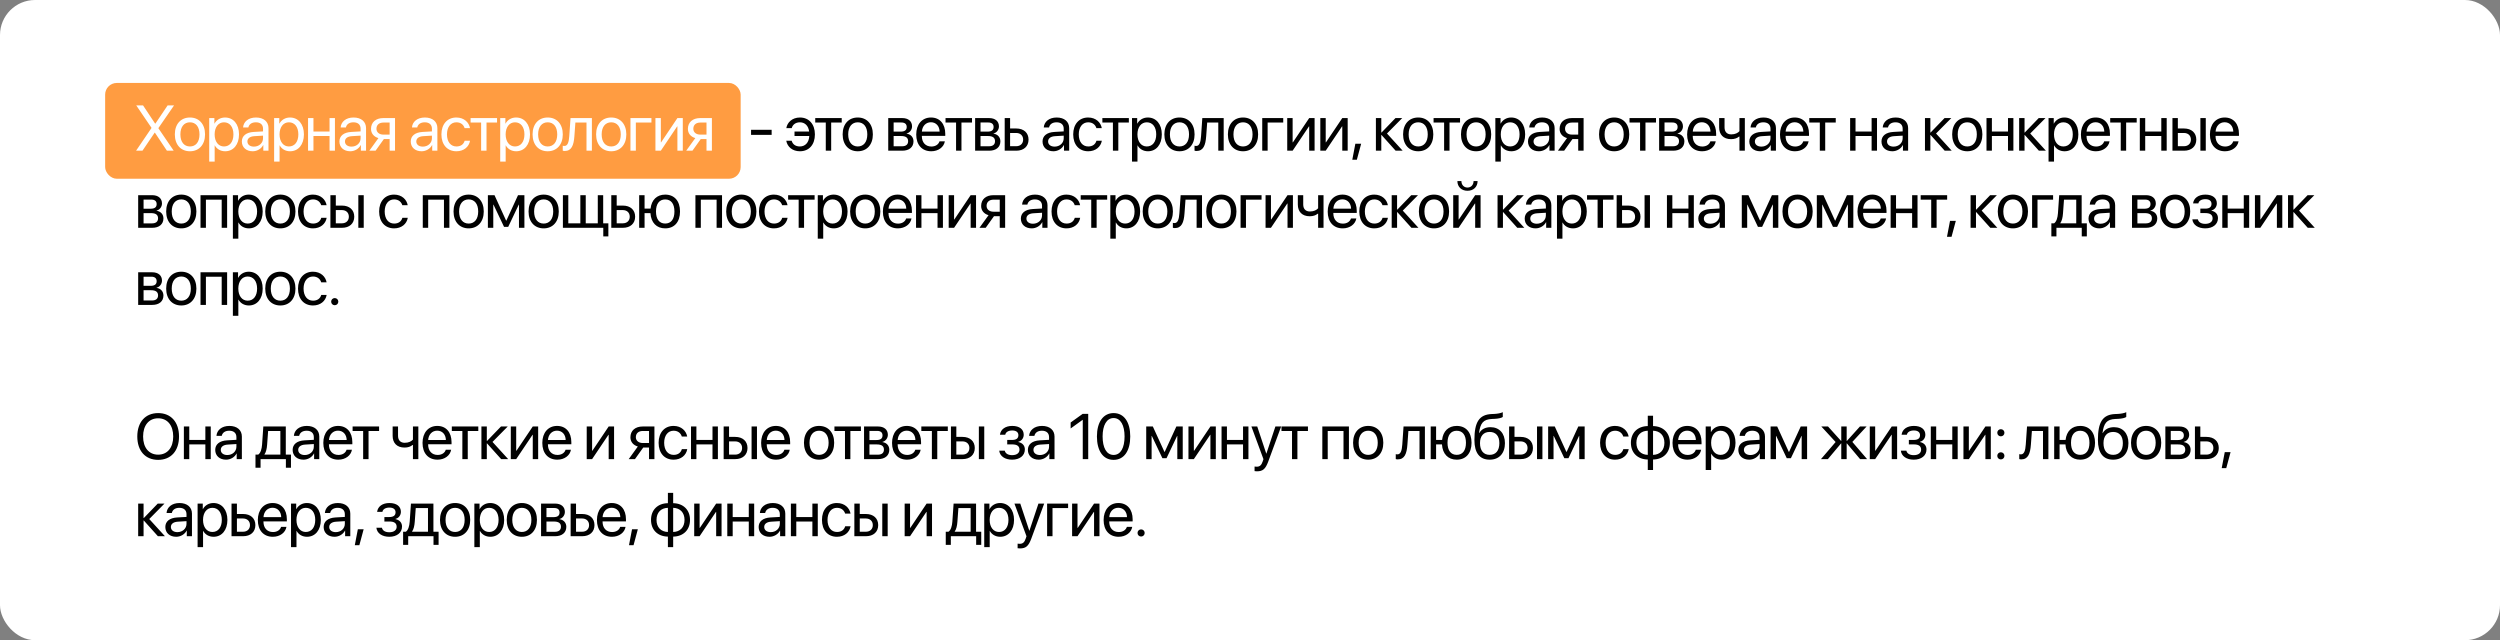 <?xml version="1.0" encoding="UTF-8"?> <svg xmlns="http://www.w3.org/2000/svg" width="2140" height="548" viewBox="0 0 2140 548" fill="none"><rect x="0" y="0" width="2140" height="548" fill="#808080" stroke="none"/><rect width="2140" height="548" rx="30" fill="white"></rect><rect x="90" y="71" width="544" height="82" rx="10" fill="#FF9C41"></rect><path d="M116.477 129L129.663 109.583V109.396L116.638 90.248H122.466L132.805 105.824H132.993L143.467 90.248H148.972L135.598 109.637V109.798L148.677 129H142.876L132.59 113.558H132.402L121.956 129H116.477ZM162.603 129.483C154.869 129.483 149.659 123.924 149.659 115.035C149.659 106.119 154.869 100.587 162.603 100.587C170.31 100.587 175.52 106.119 175.52 115.035C175.52 123.924 170.31 129.483 162.603 129.483ZM162.603 125.375C167.544 125.375 170.767 121.615 170.767 115.035C170.767 108.456 167.544 104.696 162.603 104.696C157.662 104.696 154.412 108.456 154.412 115.035C154.412 121.615 157.662 125.375 162.603 125.375ZM192.642 100.587C199.759 100.587 204.593 106.28 204.593 115.035C204.593 123.79 199.786 129.483 192.75 129.483C188.748 129.483 185.526 127.523 183.861 124.461H183.753V138.319H179.08V101.07H183.512V105.797H183.619C185.338 102.655 188.587 100.587 192.642 100.587ZM191.729 125.375C196.698 125.375 199.813 121.373 199.813 115.035C199.813 108.724 196.698 104.696 191.729 104.696C186.949 104.696 183.726 108.832 183.726 115.035C183.726 121.266 186.949 125.375 191.729 125.375ZM217.364 125.509C221.769 125.509 225.153 122.42 225.153 118.392V116.109L217.687 116.566C213.927 116.808 211.779 118.473 211.779 121.104C211.779 123.763 214.008 125.509 217.364 125.509ZM216.317 129.483C210.758 129.483 207.025 126.126 207.025 121.104C207.025 116.324 210.704 113.316 217.15 112.94L225.153 112.484V110.147C225.153 106.737 222.897 104.696 219.029 104.696C215.431 104.696 213.175 106.388 212.584 109.127H208.072C208.395 104.293 212.53 100.587 219.137 100.587C225.69 100.587 229.825 104.132 229.825 109.691V129H225.394V124.193H225.287C223.622 127.389 220.077 129.483 216.317 129.483ZM248.21 100.587C255.326 100.587 260.16 106.28 260.16 115.035C260.16 123.79 255.353 129.483 248.317 129.483C244.316 129.483 241.093 127.523 239.428 124.461H239.32V138.319H234.648V101.07H239.079V105.797H239.186C240.905 102.655 244.154 100.587 248.21 100.587ZM247.296 125.375C252.265 125.375 255.38 121.373 255.38 115.035C255.38 108.724 252.265 104.696 247.296 104.696C242.516 104.696 239.294 108.832 239.294 115.035C239.294 121.266 242.516 125.375 247.296 125.375ZM282.089 129V116.432H268.312V129H263.693V101.07H268.312V112.591H282.089V101.07H286.708V129H282.089ZM300.876 125.509C305.281 125.509 308.664 122.42 308.664 118.392V116.109L301.199 116.566C297.439 116.808 295.29 118.473 295.29 121.104C295.29 123.763 297.519 125.509 300.876 125.509ZM299.829 129.483C294.27 129.483 290.537 126.126 290.537 121.104C290.537 116.324 294.216 113.316 300.662 112.94L308.664 112.484V110.147C308.664 106.737 306.409 104.696 302.541 104.696C298.943 104.696 296.687 106.388 296.096 109.127H291.584C291.907 104.293 296.042 100.587 302.649 100.587C309.202 100.587 313.337 104.132 313.337 109.691V129H308.906V124.193H308.799C307.134 127.389 303.589 129.483 299.829 129.483ZM328.177 115.223H333.521V104.911H328.177C324.551 104.911 322.242 106.898 322.242 110.255C322.242 113.155 324.578 115.223 328.177 115.223ZM333.521 129V119.063H328.579L321.49 129H316.145L323.933 118.204C319.986 117.076 317.596 114.176 317.596 110.335C317.596 104.588 321.731 101.07 328.15 101.07H338.14V129H333.521ZM361.937 125.509C366.341 125.509 369.725 122.42 369.725 118.392V116.109L362.259 116.566C358.5 116.808 356.351 118.473 356.351 121.104C356.351 123.763 358.58 125.509 361.937 125.509ZM360.89 129.483C355.331 129.483 351.598 126.126 351.598 121.104C351.598 116.324 355.277 113.316 361.722 112.94L369.725 112.484V110.147C369.725 106.737 367.469 104.696 363.602 104.696C360.004 104.696 357.748 106.388 357.157 109.127H352.645C352.967 104.293 357.103 100.587 363.71 100.587C370.262 100.587 374.398 104.132 374.398 109.691V129H369.967V124.193H369.859C368.194 127.389 364.65 129.483 360.89 129.483ZM402.316 109.664H397.697C396.891 106.979 394.608 104.696 390.661 104.696C385.8 104.696 382.604 108.805 382.604 115.035C382.604 121.427 385.854 125.375 390.714 125.375C394.42 125.375 396.864 123.548 397.75 120.46H402.37C401.457 125.75 396.972 129.483 390.688 129.483C382.926 129.483 377.851 123.924 377.851 115.035C377.851 106.334 382.899 100.587 390.634 100.587C397.375 100.587 401.483 104.911 402.316 109.664ZM425.48 101.07V104.911H416.457V129H411.838V104.911H402.814V101.07H425.48ZM441.743 100.587C448.86 100.587 453.694 106.28 453.694 115.035C453.694 123.79 448.887 129.483 441.85 129.483C437.849 129.483 434.626 127.523 432.961 124.461H432.854V138.319H428.181V101.07H432.612V105.797H432.72C434.438 102.655 437.688 100.587 441.743 100.587ZM440.83 125.375C445.798 125.375 448.913 121.373 448.913 115.035C448.913 108.724 445.798 104.696 440.83 104.696C436.05 104.696 432.827 108.832 432.827 115.035C432.827 121.266 436.05 125.375 440.83 125.375ZM468.828 129.483C461.094 129.483 455.884 123.924 455.884 115.035C455.884 106.119 461.094 100.587 468.828 100.587C476.536 100.587 481.746 106.119 481.746 115.035C481.746 123.924 476.536 129.483 468.828 129.483ZM468.828 125.375C473.77 125.375 476.992 121.615 476.992 115.035C476.992 108.456 473.77 104.696 468.828 104.696C463.887 104.696 460.637 108.456 460.637 115.035C460.637 121.615 463.887 125.375 468.828 125.375ZM491.671 116.673C491.107 124.381 489.254 129.242 483.372 129.242C482.566 129.242 482.029 129.081 481.707 128.946V124.73C481.949 124.811 482.459 124.945 483.13 124.945C485.897 124.945 486.944 121.695 487.293 116.566L488.367 101.07H506.656V129H502.037V104.911H492.53L491.671 116.673ZM523.214 129.483C515.479 129.483 510.27 123.924 510.27 115.035C510.27 106.119 515.479 100.587 523.214 100.587C530.921 100.587 536.131 106.119 536.131 115.035C536.131 123.924 530.921 129.483 523.214 129.483ZM523.214 125.375C528.155 125.375 531.378 121.615 531.378 115.035C531.378 108.456 528.155 104.696 523.214 104.696C518.272 104.696 515.023 108.456 515.023 115.035C515.023 121.615 518.272 125.375 523.214 125.375ZM557.631 104.911H544.284V129H539.664V101.07H557.631V104.911ZM565.676 129H561.056V101.07H565.676V121.856H565.89L579.855 101.07H584.474V129H579.855V108.214H579.64L565.676 129ZM599.421 115.223H604.765V104.911H599.421C595.796 104.911 593.486 106.898 593.486 110.255C593.486 113.155 595.822 115.223 599.421 115.223ZM604.765 129V119.063H599.824L592.734 129H587.39L595.178 118.204C591.23 117.076 588.84 114.176 588.84 110.335C588.84 104.588 592.976 101.07 599.394 101.07H609.384V129H604.765Z" fill="white"></path><path d="M660.524 115.465H642.907V111.114H660.524V115.465ZM677.661 120.487C678.547 123.575 681.018 125.375 684.697 125.375C689.155 125.375 692.458 122.152 692.754 116.405H680.105V112.591H692.619C692.028 107.596 688.886 104.696 684.751 104.696C680.803 104.696 678.44 106.925 677.714 109.664H673.095C673.874 104.884 678.037 100.587 684.777 100.587C692.485 100.587 697.561 106.334 697.561 115.035C697.561 123.924 692.485 129.483 684.724 129.483C678.44 129.483 673.982 125.777 673.042 120.487H677.661ZM720.51 101.07V104.911H711.487V129H706.868V104.911H697.844V101.07H720.51ZM734.248 129.483C726.514 129.483 721.304 123.924 721.304 115.035C721.304 106.119 726.514 100.587 734.248 100.587C741.956 100.587 747.166 106.119 747.166 115.035C747.166 123.924 741.956 129.483 734.248 129.483ZM734.248 125.375C739.19 125.375 742.412 121.615 742.412 115.035C742.412 108.456 739.19 104.696 734.248 104.696C729.307 104.696 726.057 108.456 726.057 115.035C726.057 121.615 729.307 125.375 734.248 125.375ZM771.634 104.857H764.947V112.672H770.936C774.454 112.672 776.146 111.383 776.146 108.697C776.146 106.227 774.562 104.857 771.634 104.857ZM771.312 116.432H764.947V125.213H772.145C775.529 125.213 777.355 123.683 777.355 120.863C777.355 117.882 775.394 116.432 771.312 116.432ZM760.328 129V101.07H772.279C777.516 101.07 780.712 103.783 780.712 108.214C780.712 111.061 778.697 113.692 776.119 114.229V114.444C779.637 114.928 781.947 117.479 781.947 120.97C781.947 125.912 778.295 129 772.36 129H760.328ZM796.867 104.642C792.489 104.642 789.428 107.999 789.132 112.645H804.306C804.198 107.972 801.271 104.642 796.867 104.642ZM804.198 120.997H808.791C807.985 125.885 803.258 129.483 797.162 129.483C789.159 129.483 784.298 123.924 784.298 115.143C784.298 106.468 789.24 100.587 796.947 100.587C804.494 100.587 809.14 106.065 809.14 114.525V116.297H789.106V116.566C789.106 121.91 792.248 125.428 797.27 125.428C800.815 125.428 803.42 123.629 804.198 120.997ZM832.036 101.07V104.911H823.012V129H818.393V104.911H809.37V101.07H832.036ZM846.016 104.857H839.328V112.672H845.317C848.835 112.672 850.527 111.383 850.527 108.697C850.527 106.227 848.943 104.857 846.016 104.857ZM845.693 116.432H839.328V125.213H846.526C849.91 125.213 851.736 123.683 851.736 120.863C851.736 117.882 849.775 116.432 845.693 116.432ZM834.709 129V101.07H846.66C851.897 101.07 855.093 103.783 855.093 108.214C855.093 111.061 853.078 113.692 850.5 114.229V114.444C854.018 114.928 856.328 117.479 856.328 120.97C856.328 125.912 852.676 129 846.741 129H834.709ZM869.851 113.827H864.641V125.16H869.851C873.477 125.16 875.813 122.904 875.813 119.493C875.813 116.056 873.45 113.827 869.851 113.827ZM860.022 129V101.07H864.641V109.986H869.932C876.324 109.986 880.432 113.666 880.432 119.493C880.432 125.321 876.324 129 869.932 129H860.022ZM902.753 125.509C907.157 125.509 910.541 122.42 910.541 118.392V116.109L903.075 116.566C899.315 116.808 897.167 118.473 897.167 121.104C897.167 123.763 899.396 125.509 902.753 125.509ZM901.705 129.483C896.146 129.483 892.413 126.126 892.413 121.104C892.413 116.324 896.092 113.316 902.538 112.94L910.541 112.484V110.147C910.541 106.737 908.285 104.696 904.418 104.696C900.819 104.696 898.563 106.388 897.972 109.127H893.461C893.783 104.293 897.919 100.587 904.525 100.587C911.078 100.587 915.214 104.132 915.214 109.691V129H910.782V124.193H910.675C909.01 127.389 905.465 129.483 901.705 129.483ZM943.131 109.664H938.512C937.707 106.979 935.424 104.696 931.476 104.696C926.615 104.696 923.419 108.805 923.419 115.035C923.419 121.427 926.669 125.375 931.53 125.375C935.236 125.375 937.68 123.548 938.566 120.46H943.185C942.272 125.75 937.787 129.483 931.503 129.483C923.742 129.483 918.666 123.924 918.666 115.035C918.666 106.334 923.715 100.587 931.449 100.587C938.19 100.587 942.299 104.911 943.131 109.664ZM966.296 101.07V104.911H957.272V129H952.653V104.911H943.63V101.07H966.296ZM982.558 100.587C989.675 100.587 994.509 106.28 994.509 115.035C994.509 123.79 989.702 129.483 982.666 129.483C978.664 129.483 975.442 127.523 973.777 124.461H973.669V138.319H968.996V101.07H973.428V105.797H973.535C975.254 102.655 978.503 100.587 982.558 100.587ZM981.645 125.375C986.614 125.375 989.729 121.373 989.729 115.035C989.729 108.724 986.614 104.696 981.645 104.696C976.865 104.696 973.642 108.832 973.642 115.035C973.642 121.266 976.865 125.375 981.645 125.375ZM1009.64 129.483C1001.91 129.483 996.699 123.924 996.699 115.035C996.699 106.119 1001.91 100.587 1009.64 100.587C1017.35 100.587 1022.56 106.119 1022.56 115.035C1022.56 123.924 1017.35 129.483 1009.64 129.483ZM1009.64 125.375C1014.59 125.375 1017.81 121.615 1017.81 115.035C1017.81 108.456 1014.59 104.696 1009.64 104.696C1004.7 104.696 1001.45 108.456 1001.45 115.035C1001.45 121.615 1004.7 125.375 1009.64 125.375ZM1032.49 116.673C1031.92 124.381 1030.07 129.242 1024.19 129.242C1023.38 129.242 1022.84 129.081 1022.52 128.946V124.73C1022.76 124.811 1023.27 124.945 1023.95 124.945C1026.71 124.945 1027.76 121.695 1028.11 116.566L1029.18 101.07H1047.47V129H1042.85V104.911H1033.35L1032.49 116.673ZM1064.03 129.483C1056.29 129.483 1051.08 123.924 1051.08 115.035C1051.08 106.119 1056.29 100.587 1064.03 100.587C1071.74 100.587 1076.95 106.119 1076.95 115.035C1076.95 123.924 1071.74 129.483 1064.03 129.483ZM1064.03 125.375C1068.97 125.375 1072.19 121.615 1072.19 115.035C1072.19 108.456 1068.97 104.696 1064.03 104.696C1059.09 104.696 1055.84 108.456 1055.84 115.035C1055.84 121.615 1059.09 125.375 1064.03 125.375ZM1098.45 104.911H1085.1V129H1080.48V101.07H1098.45V104.911ZM1106.49 129H1101.87V101.07H1106.49V121.856H1106.71L1120.67 101.07H1125.29V129H1120.67V108.214H1120.46L1106.49 129ZM1134.81 129H1130.19V101.07H1134.81V121.856H1135.03L1148.99 101.07H1153.61V129H1148.99V108.214H1148.78L1134.81 129ZM1161.47 136.708H1157.57L1160.18 123.038H1165.15L1161.47 136.708ZM1187.25 114.283L1200.68 129H1194.66L1182.61 115.572H1182.39V129H1177.77V101.07H1182.39V113.424H1182.61L1194.53 101.07H1200.3L1187.25 114.283ZM1213.99 129.483C1206.25 129.483 1201.04 123.924 1201.04 115.035C1201.04 106.119 1206.25 100.587 1213.99 100.587C1221.7 100.587 1226.91 106.119 1226.91 115.035C1226.91 123.924 1221.7 129.483 1213.99 129.483ZM1213.99 125.375C1218.93 125.375 1222.15 121.615 1222.15 115.035C1222.15 108.456 1218.93 104.696 1213.99 104.696C1209.05 104.696 1205.8 108.456 1205.8 115.035C1205.8 121.615 1209.05 125.375 1213.99 125.375ZM1249.8 101.07V104.911H1240.78V129H1236.16V104.911H1227.14V101.07H1249.8ZM1263.54 129.483C1255.81 129.483 1250.6 123.924 1250.6 115.035C1250.6 106.119 1255.81 100.587 1263.54 100.587C1271.25 100.587 1276.46 106.119 1276.46 115.035C1276.46 123.924 1271.25 129.483 1263.54 129.483ZM1263.54 125.375C1268.48 125.375 1271.7 121.615 1271.7 115.035C1271.7 108.456 1268.48 104.696 1263.54 104.696C1258.6 104.696 1255.35 108.456 1255.35 115.035C1255.35 121.615 1258.6 125.375 1263.54 125.375ZM1293.58 100.587C1300.7 100.587 1305.53 106.28 1305.53 115.035C1305.53 123.79 1300.72 129.483 1293.69 129.483C1289.69 129.483 1286.46 127.523 1284.8 124.461H1284.69V138.319H1280.02V101.07H1284.45V105.797H1284.56C1286.27 102.655 1289.52 100.587 1293.58 100.587ZM1292.67 125.375C1297.63 125.375 1300.75 121.373 1300.75 115.035C1300.75 108.724 1297.63 104.696 1292.67 104.696C1287.89 104.696 1284.66 108.832 1284.66 115.035C1284.66 121.266 1287.89 125.375 1292.67 125.375ZM1318.3 125.509C1322.71 125.509 1326.09 122.42 1326.09 118.392V116.109L1318.62 116.566C1314.86 116.808 1312.72 118.473 1312.72 121.104C1312.72 123.763 1314.94 125.509 1318.3 125.509ZM1317.25 129.483C1311.69 129.483 1307.96 126.126 1307.96 121.104C1307.96 116.324 1311.64 113.316 1318.09 112.94L1326.09 112.484V110.147C1326.09 106.737 1323.83 104.696 1319.97 104.696C1316.37 104.696 1314.11 106.388 1313.52 109.127H1309.01C1309.33 104.293 1313.47 100.587 1320.07 100.587C1326.63 100.587 1330.76 104.132 1330.76 109.691V129H1326.33V124.193H1326.22C1324.56 127.389 1321.01 129.483 1317.25 129.483ZM1345.6 115.223H1350.95V104.911H1345.6C1341.98 104.911 1339.67 106.898 1339.67 110.255C1339.67 113.155 1342 115.223 1345.6 115.223ZM1350.95 129V119.063H1346L1338.91 129H1333.57L1341.36 118.204C1337.41 117.076 1335.02 114.176 1335.02 110.335C1335.02 104.588 1339.16 101.07 1345.57 101.07H1355.56V129H1350.95ZM1381.73 129.483C1373.99 129.483 1368.78 123.924 1368.78 115.035C1368.78 106.119 1373.99 100.587 1381.73 100.587C1389.43 100.587 1394.64 106.119 1394.64 115.035C1394.64 123.924 1389.43 129.483 1381.73 129.483ZM1381.73 125.375C1386.67 125.375 1389.89 121.615 1389.89 115.035C1389.89 108.456 1386.67 104.696 1381.73 104.696C1376.78 104.696 1373.53 108.456 1373.53 115.035C1373.53 121.615 1376.78 125.375 1381.73 125.375ZM1417.54 101.07V104.911H1408.52V129H1403.9V104.911H1394.87V101.07H1417.54ZM1431.52 104.857H1424.83V112.672H1430.82C1434.34 112.672 1436.03 111.383 1436.03 108.697C1436.03 106.227 1434.45 104.857 1431.52 104.857ZM1431.2 116.432H1424.83V125.213H1432.03C1435.41 125.213 1437.24 123.683 1437.24 120.863C1437.24 117.882 1435.28 116.432 1431.2 116.432ZM1420.21 129V101.07H1432.16C1437.4 101.07 1440.6 103.783 1440.6 108.214C1440.6 111.061 1438.58 113.692 1436 114.229V114.444C1439.52 114.928 1441.83 117.479 1441.83 120.97C1441.83 125.912 1438.18 129 1432.24 129H1420.21ZM1456.75 104.642C1452.37 104.642 1449.31 107.999 1449.02 112.645H1464.19C1464.08 107.972 1461.16 104.642 1456.75 104.642ZM1464.08 120.997H1468.67C1467.87 125.885 1463.14 129.483 1457.05 129.483C1449.04 129.483 1444.18 123.924 1444.18 115.143C1444.18 106.468 1449.12 100.587 1456.83 100.587C1464.38 100.587 1469.02 106.065 1469.02 114.525V116.297H1448.99V116.566C1448.99 121.91 1452.13 125.428 1457.15 125.428C1460.7 125.428 1463.3 123.629 1464.08 120.997ZM1493.58 129H1488.97V116.942H1488.56C1487.06 118.231 1484.83 119.117 1481.8 119.117C1475.11 119.117 1471.59 115.062 1471.59 109.1V101.07H1476.21V109.046C1476.21 112.699 1478.17 115.035 1481.93 115.035C1485.39 115.035 1487.68 113.746 1488.97 112.296V101.07H1493.58V129ZM1507.75 125.509C1512.16 125.509 1515.54 122.42 1515.54 118.392V116.109L1508.07 116.566C1504.32 116.808 1502.17 118.473 1502.17 121.104C1502.17 123.763 1504.4 125.509 1507.75 125.509ZM1506.71 129.483C1501.15 129.483 1497.41 126.126 1497.41 121.104C1497.41 116.324 1501.09 113.316 1507.54 112.94L1515.54 112.484V110.147C1515.54 106.737 1513.28 104.696 1509.42 104.696C1505.82 104.696 1503.56 106.388 1502.97 109.127H1498.46C1498.78 104.293 1502.92 100.587 1509.53 100.587C1516.08 100.587 1520.21 104.132 1520.21 109.691V129H1515.78V124.193H1515.67C1514.01 127.389 1510.46 129.483 1506.71 129.483ZM1536.23 104.642C1531.86 104.642 1528.8 107.999 1528.5 112.645H1543.67C1543.57 107.972 1540.64 104.642 1536.23 104.642ZM1543.57 120.997H1548.16C1547.35 125.885 1542.63 129.483 1536.53 129.483C1528.53 129.483 1523.67 123.924 1523.67 115.143C1523.67 106.468 1528.61 100.587 1536.31 100.587C1543.86 100.587 1548.51 106.065 1548.51 114.525V116.297H1528.47V116.566C1528.47 121.91 1531.62 125.428 1536.64 125.428C1540.18 125.428 1542.79 123.629 1543.57 120.997ZM1571.4 101.07V104.911H1562.38V129H1557.76V104.911H1548.74V101.07H1571.4ZM1602.1 129V116.432H1588.33V129H1583.71V101.07H1588.33V112.591H1602.1V101.07H1606.72V129H1602.1ZM1620.89 125.509C1625.29 125.509 1628.68 122.42 1628.68 118.392V116.109L1621.21 116.566C1617.45 116.808 1615.3 118.473 1615.3 121.104C1615.3 123.763 1617.53 125.509 1620.89 125.509ZM1619.84 129.483C1614.28 129.483 1610.55 126.126 1610.55 121.104C1610.55 116.324 1614.23 113.316 1620.67 112.94L1628.68 112.484V110.147C1628.68 106.737 1626.42 104.696 1622.55 104.696C1618.96 104.696 1616.7 106.388 1616.11 109.127H1611.6C1611.92 104.293 1616.06 100.587 1622.66 100.587C1629.21 100.587 1633.35 104.132 1633.35 109.691V129H1628.92V124.193H1628.81C1627.15 127.389 1623.6 129.483 1619.84 129.483ZM1657.25 114.283L1670.68 129H1664.67L1652.61 115.572H1652.39V129H1647.77V101.07H1652.39V113.424H1652.61L1664.53 101.07H1670.31L1657.25 114.283ZM1683.99 129.483C1676.26 129.483 1671.05 123.924 1671.05 115.035C1671.05 106.119 1676.26 100.587 1683.99 100.587C1691.7 100.587 1696.91 106.119 1696.91 115.035C1696.91 123.924 1691.7 129.483 1683.99 129.483ZM1683.99 125.375C1688.93 125.375 1692.16 121.615 1692.16 115.035C1692.16 108.456 1688.93 104.696 1683.99 104.696C1679.05 104.696 1675.8 108.456 1675.8 115.035C1675.8 121.615 1679.05 125.375 1683.99 125.375ZM1718.84 129V116.432H1705.06V129H1700.44V101.07H1705.06V112.591H1718.84V101.07H1723.46V129H1718.84ZM1737.87 114.283L1751.29 129H1745.28L1733.22 115.572H1733.01V129H1728.39V101.07H1733.01V113.424H1733.22L1745.14 101.07H1750.92L1737.87 114.283ZM1767.13 100.587C1774.24 100.587 1779.08 106.28 1779.08 115.035C1779.08 123.79 1774.27 129.483 1767.23 129.483C1763.23 129.483 1760.01 127.523 1758.35 124.461H1758.24V138.319H1753.56V101.07H1758V105.797H1758.1C1759.82 102.655 1763.07 100.587 1767.13 100.587ZM1766.21 125.375C1771.18 125.375 1774.3 121.373 1774.3 115.035C1774.3 108.724 1771.18 104.696 1766.21 104.696C1761.43 104.696 1758.21 108.832 1758.21 115.035C1758.21 121.266 1761.43 125.375 1766.21 125.375ZM1793.84 104.642C1789.46 104.642 1786.4 107.999 1786.1 112.645H1801.28C1801.17 107.972 1798.24 104.642 1793.84 104.642ZM1801.17 120.997H1805.76C1804.95 125.885 1800.23 129.483 1794.13 129.483C1786.13 129.483 1781.27 123.924 1781.27 115.143C1781.27 106.468 1786.21 100.587 1793.92 100.587C1801.46 100.587 1806.11 106.065 1806.11 114.525V116.297H1786.08V116.566C1786.08 121.91 1789.22 125.428 1794.24 125.428C1797.78 125.428 1800.39 123.629 1801.17 120.997ZM1829.01 101.07V104.911H1819.98V129H1815.36V104.911H1806.34V101.07H1829.01ZM1850.07 129V116.432H1836.3V129H1831.68V101.07H1836.3V112.591H1850.07V101.07H1854.69V129H1850.07ZM1883.53 129V101.07H1888.14V129H1883.53ZM1869.45 113.827H1864.24V125.16H1869.45C1873.08 125.16 1875.41 122.904 1875.41 119.493C1875.41 116.056 1873.05 113.827 1869.45 113.827ZM1859.62 129V101.07H1864.24V109.986H1869.53C1875.92 109.986 1880.03 113.666 1880.03 119.493C1880.03 125.321 1875.92 129 1869.53 129H1859.62ZM1904.27 104.642C1899.9 104.642 1896.83 107.999 1896.54 112.645H1911.71C1911.6 107.972 1908.68 104.642 1904.27 104.642ZM1911.6 120.997H1916.2C1915.39 125.885 1910.66 129.483 1904.57 129.483C1896.56 129.483 1891.7 123.924 1891.7 115.143C1891.7 106.468 1896.65 100.587 1904.35 100.587C1911.9 100.587 1916.55 106.065 1916.55 114.525V116.297H1896.51V116.566C1896.51 121.91 1899.65 125.428 1904.68 125.428C1908.22 125.428 1910.83 123.629 1911.6 120.997ZM129.583 170.857H122.896V178.672H128.884C132.402 178.672 134.094 177.383 134.094 174.697C134.094 172.227 132.51 170.857 129.583 170.857ZM129.26 182.432H122.896V191.213H130.093C133.477 191.213 135.303 189.683 135.303 186.863C135.303 183.882 133.342 182.432 129.26 182.432ZM118.276 195V167.07H130.227C135.464 167.07 138.66 169.783 138.66 174.214C138.66 177.061 136.646 179.692 134.067 180.229V180.444C137.585 180.928 139.895 183.479 139.895 186.97C139.895 191.912 136.243 195 130.308 195H118.276ZM155.191 195.483C147.456 195.483 142.246 189.924 142.246 181.035C142.246 172.119 147.456 166.587 155.191 166.587C162.898 166.587 168.108 172.119 168.108 181.035C168.108 189.924 162.898 195.483 155.191 195.483ZM155.191 191.375C160.132 191.375 163.355 187.615 163.355 181.035C163.355 174.456 160.132 170.696 155.191 170.696C150.249 170.696 147 174.456 147 181.035C147 187.615 150.249 191.375 155.191 191.375ZM189.769 195V170.911H176.261V195H171.641V167.07H194.415V195H189.769ZM212.906 166.587C220.023 166.587 224.857 172.28 224.857 181.035C224.857 189.79 220.05 195.483 213.014 195.483C209.012 195.483 205.79 193.523 204.125 190.461H204.017V204.319H199.344V167.07H203.776V171.797H203.883C205.602 168.655 208.851 166.587 212.906 166.587ZM211.993 191.375C216.962 191.375 220.077 187.373 220.077 181.035C220.077 174.724 216.962 170.696 211.993 170.696C207.213 170.696 203.99 174.832 203.99 181.035C203.99 187.266 207.213 191.375 211.993 191.375ZM239.992 195.483C232.257 195.483 227.047 189.924 227.047 181.035C227.047 172.119 232.257 166.587 239.992 166.587C247.699 166.587 252.909 172.119 252.909 181.035C252.909 189.924 247.699 195.483 239.992 195.483ZM239.992 191.375C244.933 191.375 248.156 187.615 248.156 181.035C248.156 174.456 244.933 170.696 239.992 170.696C235.05 170.696 231.801 174.456 231.801 181.035C231.801 187.615 235.05 191.375 239.992 191.375ZM279.565 175.664H274.946C274.14 172.979 271.857 170.696 267.91 170.696C263.049 170.696 259.853 174.805 259.853 181.035C259.853 187.427 263.103 191.375 267.963 191.375C271.669 191.375 274.113 189.548 275 186.46H279.619C278.706 191.75 274.221 195.483 267.937 195.483C260.175 195.483 255.1 189.924 255.1 181.035C255.1 172.334 260.148 166.587 267.883 166.587C274.624 166.587 278.732 170.911 279.565 175.664ZM306.731 195V167.07H311.35V195H306.731ZM292.659 179.827H287.449V191.16H292.659C296.284 191.16 298.621 188.904 298.621 185.493C298.621 182.056 296.257 179.827 292.659 179.827ZM282.829 195V167.07H287.449V175.986H292.739C299.131 175.986 303.24 179.666 303.24 185.493C303.24 191.321 299.131 195 292.739 195H282.829ZM349.005 175.664H344.385C343.58 172.979 341.297 170.696 337.349 170.696C332.488 170.696 329.293 174.805 329.293 181.035C329.293 187.427 332.542 191.375 337.403 191.375C341.109 191.375 343.553 189.548 344.439 186.46H349.058C348.145 191.75 343.66 195.483 337.376 195.483C329.615 195.483 324.539 189.924 324.539 181.035C324.539 172.334 329.588 166.587 337.322 166.587C344.063 166.587 348.172 170.911 349.005 175.664ZM380.026 195V170.911H366.518V195H361.898V167.07H384.672V195H380.026ZM401.176 195.483C393.442 195.483 388.232 189.924 388.232 181.035C388.232 172.119 393.442 166.587 401.176 166.587C408.884 166.587 414.094 172.119 414.094 181.035C414.094 189.924 408.884 195.483 401.176 195.483ZM401.176 191.375C406.118 191.375 409.34 187.615 409.34 181.035C409.34 174.456 406.118 170.696 401.176 170.696C396.235 170.696 392.985 174.456 392.985 181.035C392.985 187.615 396.235 191.375 401.176 191.375ZM422.246 195H417.627V167.07H423.293L433.23 188.823H433.445L443.435 167.07H448.887V195H444.241V175.181H444.053L435.029 194.194H431.457L422.434 175.181H422.246V195ZM465.391 195.483C457.656 195.483 452.446 189.924 452.446 181.035C452.446 172.119 457.656 166.587 465.391 166.587C473.098 166.587 478.308 172.119 478.308 181.035C478.308 189.924 473.098 195.483 465.391 195.483ZM465.391 191.375C470.332 191.375 473.555 187.615 473.555 181.035C473.555 174.456 470.332 170.696 465.391 170.696C460.449 170.696 457.2 174.456 457.2 181.035C457.2 187.615 460.449 191.375 465.391 191.375ZM520.755 202.385H516.404V195H481.841V167.07H486.461V191.16H496.773V167.07H501.392V191.16H511.705V167.07H516.324V191.16H520.755V202.385ZM533.097 179.827H527.887V191.16H533.097C536.722 191.16 539.059 188.904 539.059 185.493C539.059 182.056 536.695 179.827 533.097 179.827ZM523.268 195V167.07H527.887V175.986H533.177C539.569 175.986 543.678 179.666 543.678 185.493C543.678 191.321 539.569 195 533.177 195H523.268ZM569.42 195.483C562.008 195.483 557.282 190.569 556.771 182.432H551.749V195H547.13V167.07H551.749V178.591H556.879C557.711 171.072 562.33 166.587 569.42 166.587C577.262 166.587 582.096 172.039 582.096 181.035C582.096 190.005 577.262 195.483 569.42 195.483ZM569.42 191.348C574.469 191.348 577.316 187.588 577.316 181.035C577.316 174.456 574.469 170.723 569.42 170.723C564.371 170.723 561.525 174.456 561.525 181.035C561.525 187.588 564.371 191.348 569.42 191.348ZM613.413 195V170.911H599.904V195H595.285V167.07H618.059V195H613.413ZM634.563 195.483C626.829 195.483 621.619 189.924 621.619 181.035C621.619 172.119 626.829 166.587 634.563 166.587C642.271 166.587 647.481 172.119 647.481 181.035C647.481 189.924 642.271 195.483 634.563 195.483ZM634.563 191.375C639.504 191.375 642.727 187.615 642.727 181.035C642.727 174.456 639.504 170.696 634.563 170.696C629.622 170.696 626.372 174.456 626.372 181.035C626.372 187.615 629.622 191.375 634.563 191.375ZM674.136 175.664H669.517C668.711 172.979 666.429 170.696 662.481 170.696C657.62 170.696 654.424 174.805 654.424 181.035C654.424 187.427 657.674 191.375 662.535 191.375C666.241 191.375 668.685 189.548 669.571 186.46H674.19C673.277 191.75 668.792 195.483 662.508 195.483C654.747 195.483 649.671 189.924 649.671 181.035C649.671 172.334 654.72 166.587 662.454 166.587C669.195 166.587 673.304 170.911 674.136 175.664ZM697.301 167.07V170.911H688.277V195H683.658V170.911H674.635V167.07H697.301ZM713.563 166.587C720.68 166.587 725.514 172.28 725.514 181.035C725.514 189.79 720.707 195.483 713.671 195.483C709.669 195.483 706.447 193.523 704.782 190.461H704.674V204.319H700.001V167.07H704.432V171.797H704.54C706.259 168.655 709.508 166.587 713.563 166.587ZM712.65 191.375C717.618 191.375 720.734 187.373 720.734 181.035C720.734 174.724 717.618 170.696 712.65 170.696C707.87 170.696 704.647 174.832 704.647 181.035C704.647 187.266 707.87 191.375 712.65 191.375ZM740.649 195.483C732.914 195.483 727.704 189.924 727.704 181.035C727.704 172.119 732.914 166.587 740.649 166.587C748.356 166.587 753.566 172.119 753.566 181.035C753.566 189.924 748.356 195.483 740.649 195.483ZM740.649 191.375C745.59 191.375 748.813 187.615 748.813 181.035C748.813 174.456 745.59 170.696 740.649 170.696C735.707 170.696 732.458 174.456 732.458 181.035C732.458 187.615 735.707 191.375 740.649 191.375ZM768.325 170.642C763.947 170.642 760.886 173.999 760.59 178.645H775.764C775.656 173.972 772.729 170.642 768.325 170.642ZM775.656 186.997H780.249C779.443 191.885 774.716 195.483 768.62 195.483C760.617 195.483 755.756 189.924 755.756 181.143C755.756 172.468 760.698 166.587 768.405 166.587C775.952 166.587 780.598 172.065 780.598 180.525V182.297H760.564V182.566C760.564 187.91 763.706 191.428 768.728 191.428C772.273 191.428 774.878 189.629 775.656 186.997ZM802.527 195V182.432H788.75V195H784.131V167.07H788.75V178.591H802.527V167.07H807.146V195H802.527ZM816.695 195H812.076V167.07H816.695V187.856H816.91L830.874 167.07H835.494V195H830.874V174.214H830.66L816.695 195ZM850.44 181.223H855.784V170.911H850.44C846.815 170.911 844.505 172.898 844.505 176.255C844.505 179.155 846.842 181.223 850.44 181.223ZM855.784 195V185.063H850.843L843.753 195H838.409L846.197 184.204C842.249 183.076 839.859 180.176 839.859 176.335C839.859 170.588 843.995 167.07 850.413 167.07H860.404V195H855.784ZM884.201 191.509C888.605 191.509 891.989 188.42 891.989 184.392V182.109L884.523 182.566C880.763 182.808 878.615 184.473 878.615 187.104C878.615 189.763 880.844 191.509 884.201 191.509ZM883.153 195.483C877.594 195.483 873.861 192.126 873.861 187.104C873.861 182.324 877.541 179.316 883.986 178.94L891.989 178.484V176.147C891.989 172.737 889.733 170.696 885.866 170.696C882.267 170.696 880.011 172.388 879.421 175.127H874.909C875.231 170.293 879.367 166.587 885.973 166.587C892.526 166.587 896.662 170.132 896.662 175.691V195H892.231V190.193H892.123C890.458 193.389 886.913 195.483 883.153 195.483ZM924.58 175.664H919.96C919.155 172.979 916.872 170.696 912.924 170.696C908.063 170.696 904.868 174.805 904.868 181.035C904.868 187.427 908.117 191.375 912.978 191.375C916.684 191.375 919.128 189.548 920.014 186.46H924.633C923.72 191.75 919.235 195.483 912.951 195.483C905.19 195.483 900.114 189.924 900.114 181.035C900.114 172.334 905.163 166.587 912.897 166.587C919.638 166.587 923.747 170.911 924.58 175.664ZM947.744 167.07V170.911H938.721V195H934.101V170.911H925.078V167.07H947.744ZM964.007 166.587C971.123 166.587 975.957 172.28 975.957 181.035C975.957 189.79 971.15 195.483 964.114 195.483C960.113 195.483 956.89 193.523 955.225 190.461H955.117V204.319H950.445V167.07H954.876V171.797H954.983C956.702 168.655 959.951 166.587 964.007 166.587ZM963.094 191.375C968.062 191.375 971.177 187.373 971.177 181.035C971.177 174.724 968.062 170.696 963.094 170.696C958.313 170.696 955.091 174.832 955.091 181.035C955.091 187.266 958.313 191.375 963.094 191.375ZM991.092 195.483C983.358 195.483 978.148 189.924 978.148 181.035C978.148 172.119 983.358 166.587 991.092 166.587C998.799 166.587 1004.01 172.119 1004.01 181.035C1004.01 189.924 998.799 195.483 991.092 195.483ZM991.092 191.375C996.033 191.375 999.256 187.615 999.256 181.035C999.256 174.456 996.033 170.696 991.092 170.696C986.151 170.696 982.901 174.456 982.901 181.035C982.901 187.615 986.151 191.375 991.092 191.375ZM1013.93 182.673C1013.37 190.381 1011.52 195.242 1005.64 195.242C1004.83 195.242 1004.29 195.081 1003.97 194.946V190.73C1004.21 190.811 1004.72 190.945 1005.39 190.945C1008.16 190.945 1009.21 187.695 1009.56 182.566L1010.63 167.07H1028.92V195H1024.3V170.911H1014.79L1013.93 182.673ZM1045.48 195.483C1037.74 195.483 1032.53 189.924 1032.53 181.035C1032.53 172.119 1037.74 166.587 1045.48 166.587C1053.19 166.587 1058.4 172.119 1058.4 181.035C1058.4 189.924 1053.19 195.483 1045.48 195.483ZM1045.48 191.375C1050.42 191.375 1053.64 187.615 1053.64 181.035C1053.64 174.456 1050.42 170.696 1045.48 170.696C1040.54 170.696 1037.29 174.456 1037.29 181.035C1037.29 187.615 1040.54 191.375 1045.48 191.375ZM1079.89 170.911H1066.55V195H1061.93V167.07H1079.89V170.911ZM1087.94 195H1083.32V167.07H1087.94V187.856H1088.15L1102.12 167.07H1106.74V195H1102.12V174.214H1101.9L1087.94 195ZM1132.94 195H1128.32V182.942H1127.92C1126.41 184.231 1124.18 185.117 1121.15 185.117C1114.46 185.117 1110.94 181.062 1110.94 175.1V167.07H1115.56V175.046C1115.56 178.699 1117.52 181.035 1121.28 181.035C1124.75 181.035 1127.03 179.746 1128.32 178.296V167.07H1132.94V195ZM1149.09 170.642C1144.71 170.642 1141.65 173.999 1141.36 178.645H1156.53C1156.42 173.972 1153.5 170.642 1149.09 170.642ZM1156.42 186.997H1161.02C1160.21 191.885 1155.48 195.483 1149.39 195.483C1141.38 195.483 1136.52 189.924 1136.52 181.143C1136.52 172.468 1141.47 166.587 1149.17 166.587C1156.72 166.587 1161.37 172.065 1161.37 180.525V182.297H1141.33V182.566C1141.33 187.91 1144.47 191.428 1149.5 191.428C1153.04 191.428 1155.65 189.629 1156.42 186.997ZM1188.02 175.664H1183.4C1182.6 172.979 1180.31 170.696 1176.37 170.696C1171.5 170.696 1168.31 174.805 1168.31 181.035C1168.31 187.427 1171.56 191.375 1176.42 191.375C1180.13 191.375 1182.57 189.548 1183.46 186.46H1188.07C1187.16 191.75 1182.68 195.483 1176.39 195.483C1168.63 195.483 1163.56 189.924 1163.56 181.035C1163.56 172.334 1168.6 166.587 1176.34 166.587C1183.08 166.587 1187.19 170.911 1188.02 175.664ZM1200.77 180.283L1214.19 195H1208.18L1196.12 181.572H1195.9V195H1191.29V167.07H1195.9V179.424H1196.12L1208.04 167.07H1213.82L1200.77 180.283ZM1227.5 195.483C1219.77 195.483 1214.56 189.924 1214.56 181.035C1214.56 172.119 1219.77 166.587 1227.5 166.587C1235.21 166.587 1240.42 172.119 1240.42 181.035C1240.42 189.924 1235.21 195.483 1227.5 195.483ZM1227.5 191.375C1232.44 191.375 1235.67 187.615 1235.67 181.035C1235.67 174.456 1232.44 170.696 1227.5 170.696C1222.56 170.696 1219.31 174.456 1219.31 181.035C1219.31 187.615 1222.56 191.375 1227.5 191.375ZM1248.57 195H1243.95V167.07H1248.57V187.856H1248.79L1262.75 167.07H1267.37V195H1262.75V174.214H1262.54L1248.57 195ZM1247.52 154.985H1250.96C1250.96 158.101 1252.98 160.544 1256.17 160.544C1259.37 160.544 1261.38 158.101 1261.38 154.985H1264.82C1264.82 159.927 1261.3 163.311 1256.17 163.311C1251.04 163.311 1247.52 159.927 1247.52 154.985ZM1291.38 180.283L1304.81 195H1298.79L1286.74 181.572H1286.52V195H1281.9V167.07H1286.52V179.424H1286.74L1298.66 167.07H1304.43L1291.38 180.283ZM1315.49 191.509C1319.89 191.509 1323.27 188.42 1323.27 184.392V182.109L1315.81 182.566C1312.05 182.808 1309.9 184.473 1309.9 187.104C1309.9 189.763 1312.13 191.509 1315.49 191.509ZM1314.44 195.483C1308.88 195.483 1305.15 192.126 1305.15 187.104C1305.15 182.324 1308.83 179.316 1315.27 178.94L1323.27 178.484V176.147C1323.27 172.737 1321.02 170.696 1317.15 170.696C1313.55 170.696 1311.3 172.388 1310.71 175.127H1306.19C1306.52 170.293 1310.65 166.587 1317.26 166.587C1323.81 166.587 1327.95 170.132 1327.95 175.691V195H1323.52V190.193H1323.41C1321.74 193.389 1318.2 195.483 1314.44 195.483ZM1346.33 166.587C1353.45 166.587 1358.28 172.28 1358.28 181.035C1358.28 189.79 1353.48 195.483 1346.44 195.483C1342.44 195.483 1339.22 193.523 1337.55 190.461H1337.44V204.319H1332.77V167.07H1337.2V171.797H1337.31C1339.03 168.655 1342.28 166.587 1346.33 166.587ZM1345.42 191.375C1350.39 191.375 1353.5 187.373 1353.5 181.035C1353.5 174.724 1350.39 170.696 1345.42 170.696C1340.64 170.696 1337.42 174.832 1337.42 181.035C1337.42 187.266 1340.64 191.375 1345.42 191.375ZM1381.18 167.07V170.911H1372.16V195H1367.54V170.911H1358.51V167.07H1381.18ZM1407.75 195V167.07H1412.37V195H1407.75ZM1393.68 179.827H1388.47V191.16H1393.68C1397.31 191.16 1399.64 188.904 1399.64 185.493C1399.64 182.056 1397.28 179.827 1393.68 179.827ZM1383.85 195V167.07H1388.47V175.986H1393.76C1400.15 175.986 1404.26 179.666 1404.26 185.493C1404.26 191.321 1400.15 195 1393.76 195H1383.85ZM1445.3 195V182.432H1431.52V195H1426.9V167.07H1431.52V178.591H1445.3V167.07H1449.92V195H1445.3ZM1464.09 191.509C1468.49 191.509 1471.88 188.42 1471.88 184.392V182.109L1464.41 182.566C1460.65 182.808 1458.5 184.473 1458.5 187.104C1458.5 189.763 1460.73 191.509 1464.09 191.509ZM1463.04 195.483C1457.48 195.483 1453.75 192.126 1453.75 187.104C1453.75 182.324 1457.43 179.316 1463.87 178.94L1471.88 178.484V176.147C1471.88 172.737 1469.62 170.696 1465.75 170.696C1462.15 170.696 1459.9 172.388 1459.31 175.127H1454.8C1455.12 170.293 1459.25 166.587 1465.86 166.587C1472.41 166.587 1476.55 170.132 1476.55 175.691V195H1472.12V190.193H1472.01C1470.34 193.389 1466.8 195.483 1463.04 195.483ZM1495.59 195H1490.97V167.07H1496.64L1506.58 188.823H1506.79L1516.78 167.07H1522.23V195H1517.59V175.181H1517.4L1508.38 194.194H1504.8L1495.78 175.181H1495.59V195ZM1538.74 195.483C1531 195.483 1525.79 189.924 1525.79 181.035C1525.79 172.119 1531 166.587 1538.74 166.587C1546.44 166.587 1551.65 172.119 1551.65 181.035C1551.65 189.924 1546.44 195.483 1538.74 195.483ZM1538.74 191.375C1543.68 191.375 1546.9 187.615 1546.9 181.035C1546.9 174.456 1543.68 170.696 1538.74 170.696C1533.8 170.696 1530.55 174.456 1530.55 181.035C1530.55 187.615 1533.8 191.375 1538.74 191.375ZM1559.81 195H1555.19V167.07H1560.85L1570.79 188.823H1571.01L1581 167.07H1586.45V195H1581.8V175.181H1581.61L1572.59 194.194H1569.02L1559.99 175.181H1559.81V195ZM1602.58 170.642C1598.2 170.642 1595.14 173.999 1594.84 178.645H1610.01C1609.91 173.972 1606.98 170.642 1602.58 170.642ZM1609.91 186.997H1614.5C1613.69 191.885 1608.97 195.483 1602.87 195.483C1594.87 195.483 1590.01 189.924 1590.01 181.143C1590.01 172.468 1594.95 166.587 1602.66 166.587C1610.2 166.587 1614.85 172.065 1614.85 180.525V182.297H1594.81V182.566C1594.81 187.91 1597.96 191.428 1602.98 191.428C1606.52 191.428 1609.13 189.629 1609.91 186.997ZM1636.78 195V182.432H1623V195H1618.38V167.07H1623V178.591H1636.78V167.07H1641.4V195H1636.78ZM1666.76 167.07V170.911H1657.74V195H1653.12V170.911H1644.1V167.07H1666.76ZM1670.51 202.708H1666.62L1669.22 189.038H1674.19L1670.51 202.708ZM1696.3 180.283L1709.72 195H1703.71L1691.65 181.572H1691.44V195H1686.82V167.07H1691.44V179.424H1691.65L1703.57 167.07H1709.35L1696.3 180.283ZM1723.03 195.483C1715.3 195.483 1710.09 189.924 1710.09 181.035C1710.09 172.119 1715.3 166.587 1723.03 166.587C1730.74 166.587 1735.95 172.119 1735.95 181.035C1735.95 189.924 1730.74 195.483 1723.03 195.483ZM1723.03 191.375C1727.97 191.375 1731.2 187.615 1731.2 181.035C1731.2 174.456 1727.97 170.696 1723.03 170.696C1718.09 170.696 1714.84 174.456 1714.84 181.035C1714.84 187.615 1718.09 191.375 1723.03 191.375ZM1757.45 170.911H1744.1V195H1739.48V167.07H1757.45V170.911ZM1777.26 191.16V170.911H1766.78L1765.92 182.673C1765.68 186.138 1764.96 189.172 1763.64 190.945V191.16H1777.26ZM1760.31 202.385H1755.96V191.16H1758.3C1760.34 189.817 1761.33 186.326 1761.6 182.566L1762.67 167.07H1781.9V191.16H1786.33V202.385H1781.98V195H1760.31V202.385ZM1798.11 191.509C1802.52 191.509 1805.9 188.42 1805.9 184.392V182.109L1798.43 182.566C1794.67 182.808 1792.53 184.473 1792.53 187.104C1792.53 189.763 1794.75 191.509 1798.11 191.509ZM1797.06 195.483C1791.51 195.483 1787.77 192.126 1787.77 187.104C1787.77 182.324 1791.45 179.316 1797.9 178.94L1805.9 178.484V176.147C1805.9 172.737 1803.64 170.696 1799.78 170.696C1796.18 170.696 1793.92 172.388 1793.33 175.127H1788.82C1789.14 170.293 1793.28 166.587 1799.88 166.587C1806.44 166.587 1810.57 170.132 1810.57 175.691V195H1806.14V190.193H1806.03C1804.37 193.389 1800.82 195.483 1797.06 195.483ZM1836.3 170.857H1829.62V178.672H1835.61C1839.12 178.672 1840.82 177.383 1840.82 174.697C1840.82 172.227 1839.23 170.857 1836.3 170.857ZM1835.98 182.432H1829.62V191.213H1836.81C1840.2 191.213 1842.02 189.683 1842.02 186.863C1842.02 183.882 1840.06 182.432 1835.98 182.432ZM1825 195V167.07H1836.95C1842.18 167.07 1845.38 169.783 1845.38 174.214C1845.38 177.061 1843.37 179.692 1840.79 180.229V180.444C1844.31 180.928 1846.62 183.479 1846.62 186.97C1846.62 191.912 1842.96 195 1837.03 195H1825ZM1861.91 195.483C1854.18 195.483 1848.97 189.924 1848.97 181.035C1848.97 172.119 1854.18 166.587 1861.91 166.587C1869.62 166.587 1874.83 172.119 1874.83 181.035C1874.83 189.924 1869.62 195.483 1861.91 195.483ZM1861.91 191.375C1866.85 191.375 1870.08 187.615 1870.08 181.035C1870.08 174.456 1866.85 170.696 1861.91 170.696C1856.97 170.696 1853.72 174.456 1853.72 181.035C1853.72 187.615 1856.97 191.375 1861.91 191.375ZM1887.68 195.483C1881.56 195.483 1877.13 192.476 1876.64 187.749H1881.37C1881.91 190.193 1884.22 191.616 1887.68 191.616C1891.74 191.616 1893.99 189.683 1893.99 186.97C1893.99 183.828 1891.9 182.405 1887.68 182.405H1883.49V178.591H1887.68C1891.23 178.591 1893.05 177.249 1893.05 174.509C1893.05 172.173 1891.39 170.481 1887.79 170.481C1884.49 170.481 1882.18 171.904 1881.8 174.133H1877.26C1877.85 169.514 1881.88 166.587 1887.79 166.587C1894.15 166.587 1897.62 169.648 1897.62 174.133C1897.62 176.98 1895.79 179.504 1893 180.149V180.364C1896.68 181.169 1898.58 183.533 1898.58 186.755C1898.58 191.965 1894.23 195.483 1887.68 195.483ZM1920.67 195V182.432H1906.9V195H1902.28V167.07H1906.9V178.591H1920.67V167.07H1925.29V195H1920.67ZM1934.84 195H1930.22V167.07H1934.84V187.856H1935.06L1949.02 167.07H1953.64V195H1949.02V174.214H1948.81L1934.84 195ZM1968.02 180.283L1981.45 195H1975.44L1963.38 181.572H1963.16V195H1958.54V167.07H1963.16V179.424H1963.38L1975.3 167.07H1981.08L1968.02 180.283ZM129.583 236.857H122.896V244.672H128.884C132.402 244.672 134.094 243.383 134.094 240.697C134.094 238.227 132.51 236.857 129.583 236.857ZM129.26 248.432H122.896V257.213H130.093C133.477 257.213 135.303 255.683 135.303 252.863C135.303 249.882 133.342 248.432 129.26 248.432ZM118.276 261V233.07H130.227C135.464 233.07 138.66 235.783 138.66 240.214C138.66 243.061 136.646 245.692 134.067 246.229V246.444C137.585 246.928 139.895 249.479 139.895 252.97C139.895 257.912 136.243 261 130.308 261H118.276ZM155.191 261.483C147.456 261.483 142.246 255.924 142.246 247.035C142.246 238.119 147.456 232.587 155.191 232.587C162.898 232.587 168.108 238.119 168.108 247.035C168.108 255.924 162.898 261.483 155.191 261.483ZM155.191 257.375C160.132 257.375 163.355 253.615 163.355 247.035C163.355 240.456 160.132 236.696 155.191 236.696C150.249 236.696 147 240.456 147 247.035C147 253.615 150.249 257.375 155.191 257.375ZM189.769 261V236.911H176.261V261H171.641V233.07H194.415V261H189.769ZM212.906 232.587C220.023 232.587 224.857 238.28 224.857 247.035C224.857 255.79 220.05 261.483 213.014 261.483C209.012 261.483 205.79 259.523 204.125 256.461H204.017V270.319H199.344V233.07H203.776V237.797H203.883C205.602 234.655 208.851 232.587 212.906 232.587ZM211.993 257.375C216.962 257.375 220.077 253.373 220.077 247.035C220.077 240.724 216.962 236.696 211.993 236.696C207.213 236.696 203.99 240.832 203.99 247.035C203.99 253.266 207.213 257.375 211.993 257.375ZM239.992 261.483C232.257 261.483 227.047 255.924 227.047 247.035C227.047 238.119 232.257 232.587 239.992 232.587C247.699 232.587 252.909 238.119 252.909 247.035C252.909 255.924 247.699 261.483 239.992 261.483ZM239.992 257.375C244.933 257.375 248.156 253.615 248.156 247.035C248.156 240.456 244.933 236.696 239.992 236.696C235.05 236.696 231.801 240.456 231.801 247.035C231.801 253.615 235.05 257.375 239.992 257.375ZM279.565 241.664H274.946C274.14 238.979 271.857 236.696 267.91 236.696C263.049 236.696 259.853 240.805 259.853 247.035C259.853 253.427 263.103 257.375 267.963 257.375C271.669 257.375 274.113 255.548 275 252.46H279.619C278.706 257.75 274.221 261.483 267.937 261.483C260.175 261.483 255.1 255.924 255.1 247.035C255.1 238.334 260.148 232.587 267.883 232.587C274.624 232.587 278.732 236.911 279.565 241.664ZM286.536 261.269C284.817 261.269 283.474 259.926 283.474 258.207C283.474 256.488 284.817 255.146 286.536 255.146C288.254 255.146 289.597 256.488 289.597 258.207C289.597 259.926 288.254 261.269 286.536 261.269ZM135.383 353.603C146.367 353.603 153.242 361.337 153.242 373.637C153.242 385.937 146.367 393.645 135.383 393.645C124.399 393.645 117.524 385.937 117.524 373.637C117.524 361.337 124.399 353.603 135.383 353.603ZM135.383 358.061C127.461 358.061 122.493 364.077 122.493 373.637C122.493 383.171 127.461 389.187 135.383 389.187C143.306 389.187 148.274 383.171 148.274 373.637C148.274 364.077 143.306 358.061 135.383 358.061ZM175.789 393V380.432H162.012V393H157.393V365.07H162.012V376.591H175.789V365.07H180.408V393H175.789ZM194.576 389.509C198.98 389.509 202.364 386.42 202.364 382.392V380.109L194.898 380.566C191.138 380.808 188.99 382.473 188.99 385.104C188.99 387.763 191.219 389.509 194.576 389.509ZM193.529 393.483C187.97 393.483 184.237 390.126 184.237 385.104C184.237 380.324 187.916 377.316 194.361 376.94L202.364 376.484V374.147C202.364 370.737 200.108 368.696 196.241 368.696C192.642 368.696 190.387 370.388 189.796 373.127H185.284C185.606 368.293 189.742 364.587 196.348 364.587C202.901 364.587 207.037 368.132 207.037 373.691V393H202.606V388.193H202.498C200.833 391.389 197.288 393.483 193.529 393.483ZM239.992 389.16V368.911H229.518L228.659 380.673C228.417 384.138 227.692 387.172 226.376 388.945V389.16H239.992ZM223.046 400.385H218.695V389.16H221.032C223.073 387.817 224.067 384.326 224.335 380.566L225.409 365.07H244.638V389.16H249.069V400.385H244.718V393H223.046V400.385ZM260.847 389.509C265.251 389.509 268.635 386.42 268.635 382.392V380.109L261.169 380.566C257.409 380.808 255.261 382.473 255.261 385.104C255.261 387.763 257.49 389.509 260.847 389.509ZM259.799 393.483C254.24 393.483 250.507 390.126 250.507 385.104C250.507 380.324 254.187 377.316 260.632 376.94L268.635 376.484V374.147C268.635 370.737 266.379 368.696 262.512 368.696C258.913 368.696 256.657 370.388 256.066 373.127H251.555C251.877 368.293 256.013 364.587 262.619 364.587C269.172 364.587 273.308 368.132 273.308 373.691V393H268.876V388.193H268.769C267.104 391.389 263.559 393.483 259.799 393.483ZM289.329 368.642C284.951 368.642 281.89 371.999 281.594 376.645H296.767C296.66 371.972 293.733 368.642 289.329 368.642ZM296.66 384.997H301.252C300.447 389.885 295.72 393.483 289.624 393.483C281.621 393.483 276.76 387.924 276.76 379.143C276.76 370.468 281.702 364.587 289.409 364.587C296.955 364.587 301.601 370.065 301.601 378.525V380.297H281.567V380.566C281.567 385.91 284.709 389.428 289.731 389.428C293.276 389.428 295.881 387.629 296.66 384.997ZM324.497 365.07V368.911H315.474V393H310.855V368.911H301.831V365.07H324.497ZM358.097 393H353.478V380.942H353.075C351.571 382.231 349.342 383.117 346.307 383.117C339.62 383.117 336.102 379.062 336.102 373.1V365.07H340.721V373.046C340.721 376.699 342.682 379.035 346.441 379.035C349.906 379.035 352.189 377.746 353.478 376.296V365.07H358.097V393ZM374.252 368.642C369.875 368.642 366.813 371.999 366.518 376.645H381.691C381.583 371.972 378.656 368.642 374.252 368.642ZM381.583 384.997H386.176C385.37 389.885 380.644 393.483 374.547 393.483C366.544 393.483 361.684 387.924 361.684 379.143C361.684 370.468 366.625 364.587 374.333 364.587C381.879 364.587 386.525 370.065 386.525 378.525V380.297H366.491V380.566C366.491 385.91 369.633 389.428 374.655 389.428C378.2 389.428 380.805 387.629 381.583 384.997ZM409.421 365.07V368.911H400.397V393H395.778V368.911H386.755V365.07H409.421ZM421.575 378.283L435.002 393H428.987L416.929 379.572H416.714V393H412.095V365.07H416.714V377.424H416.929L428.852 365.07H434.626L421.575 378.283ZM441.865 393H437.246V365.07H441.865V385.856H442.08L456.045 365.07H460.664V393H456.045V372.214H455.83L441.865 393ZM476.793 368.642C472.415 368.642 469.354 371.999 469.058 376.645H484.232C484.124 371.972 481.197 368.642 476.793 368.642ZM484.124 384.997H488.716C487.911 389.885 483.184 393.483 477.088 393.483C469.085 393.483 464.224 387.924 464.224 379.143C464.224 370.468 469.166 364.587 476.873 364.587C484.42 364.587 489.066 370.065 489.066 378.525V380.297H469.031V380.566C469.031 385.91 472.173 389.428 477.195 389.428C480.74 389.428 483.345 387.629 484.124 384.997ZM506.847 393H502.228V365.07H506.847V385.856H507.062L521.027 365.07H525.646V393H521.027V372.214H520.812L506.847 393ZM550.222 379.223H555.566V368.911H550.222C546.596 368.911 544.287 370.898 544.287 374.255C544.287 377.155 546.623 379.223 550.222 379.223ZM555.566 393V383.063H550.625L543.535 393H538.191L545.979 382.204C542.031 381.076 539.641 378.176 539.641 374.335C539.641 368.588 543.777 365.07 550.195 365.07H560.185V393H555.566ZM588.237 373.664H583.618C582.813 370.979 580.53 368.696 576.582 368.696C571.721 368.696 568.525 372.805 568.525 379.035C568.525 385.427 571.775 389.375 576.636 389.375C580.342 389.375 582.786 387.548 583.672 384.46H588.291C587.378 389.75 582.893 393.483 576.609 393.483C568.848 393.483 563.772 387.924 563.772 379.035C563.772 370.334 568.821 364.587 576.555 364.587C583.296 364.587 587.405 368.911 588.237 373.664ZM609.898 393V380.432H596.121V393H591.502V365.07H596.121V376.591H609.898V365.07H614.517V393H609.898ZM643.348 393V365.07H647.967V393H643.348ZM629.276 377.827H624.066V389.16H629.276C632.901 389.16 635.238 386.904 635.238 383.493C635.238 380.056 632.874 377.827 629.276 377.827ZM619.447 393V365.07H624.066V373.986H629.356C635.748 373.986 639.857 377.666 639.857 383.493C639.857 389.321 635.748 393 629.356 393H619.447ZM664.096 368.642C659.718 368.642 656.657 371.999 656.361 376.645H671.534C671.427 371.972 668.5 368.642 664.096 368.642ZM671.427 384.997H676.019C675.214 389.885 670.487 393.483 664.391 393.483C656.388 393.483 651.527 387.924 651.527 379.143C651.527 370.468 656.469 364.587 664.176 364.587C671.722 364.587 676.368 370.065 676.368 378.525V380.297H656.334V380.566C656.334 385.91 659.476 389.428 664.498 389.428C668.043 389.428 670.648 387.629 671.427 384.997ZM701.132 393.483C693.398 393.483 688.188 387.924 688.188 379.035C688.188 370.119 693.398 364.587 701.132 364.587C708.84 364.587 714.05 370.119 714.05 379.035C714.05 387.924 708.84 393.483 701.132 393.483ZM701.132 389.375C706.074 389.375 709.297 385.615 709.297 379.035C709.297 372.456 706.074 368.696 701.132 368.696C696.191 368.696 692.942 372.456 692.942 379.035C692.942 385.615 696.191 389.375 701.132 389.375ZM736.946 365.07V368.911H727.922V393H723.303V368.911H714.28V365.07H736.946ZM750.926 368.857H744.239V376.672H750.227C753.745 376.672 755.437 375.383 755.437 372.697C755.437 370.227 753.853 368.857 750.926 368.857ZM750.603 380.432H744.239V389.213H751.436C754.82 389.213 756.646 387.683 756.646 384.863C756.646 381.882 754.685 380.432 750.603 380.432ZM739.62 393V365.07H751.57C756.807 365.07 760.003 367.783 760.003 372.214C760.003 375.061 757.989 377.692 755.411 378.229V378.444C758.929 378.928 761.238 381.479 761.238 384.97C761.238 389.912 757.586 393 751.651 393H739.62ZM776.158 368.642C771.781 368.642 768.719 371.999 768.424 376.645H783.597C783.49 371.972 780.562 368.642 776.158 368.642ZM783.49 384.997H788.082C787.276 389.885 782.55 393.483 776.453 393.483C768.451 393.483 763.59 387.924 763.59 379.143C763.59 370.468 768.531 364.587 776.239 364.587C783.785 364.587 788.431 370.065 788.431 378.525V380.297H768.397V380.566C768.397 385.91 771.539 389.428 776.561 389.428C780.106 389.428 782.711 387.629 783.49 384.997ZM811.327 365.07V368.911H802.303V393H797.684V368.911H788.661V365.07H811.327ZM837.902 393V365.07H842.521V393H837.902ZM823.83 377.827H818.62V389.16H823.83C827.455 389.16 829.792 386.904 829.792 383.493C829.792 380.056 827.428 377.827 823.83 377.827ZM814.001 393V365.07H818.62V373.986H823.91C830.302 373.986 834.411 377.666 834.411 383.493C834.411 389.321 830.302 393 823.91 393H814.001ZM866.372 393.483C860.249 393.483 855.818 390.476 855.334 385.749H860.061C860.598 388.193 862.908 389.616 866.372 389.616C870.427 389.616 872.683 387.683 872.683 384.97C872.683 381.828 870.588 380.405 866.372 380.405H862.182V376.591H866.372C869.917 376.591 871.743 375.249 871.743 372.509C871.743 370.173 870.078 368.481 866.479 368.481C863.176 368.481 860.867 369.904 860.491 372.133H855.952C856.543 367.514 860.571 364.587 866.479 364.587C872.844 364.587 876.308 367.648 876.308 372.133C876.308 374.98 874.482 377.504 871.689 378.149V378.364C875.369 379.169 877.275 381.533 877.275 384.755C877.275 389.965 872.925 393.483 866.372 393.483ZM890.208 389.509C894.612 389.509 897.996 386.42 897.996 382.392V380.109L890.53 380.566C886.77 380.808 884.622 382.473 884.622 385.104C884.622 387.763 886.851 389.509 890.208 389.509ZM889.16 393.483C883.601 393.483 879.868 390.126 879.868 385.104C879.868 380.324 883.548 377.316 889.993 376.94L897.996 376.484V374.147C897.996 370.737 895.74 368.696 891.873 368.696C888.274 368.696 886.018 370.388 885.428 373.127H880.916C881.238 368.293 885.374 364.587 891.98 364.587C898.533 364.587 902.669 368.132 902.669 373.691V393H898.238V388.193H898.13C896.465 391.389 892.92 393.483 889.16 393.483ZM926.842 393V359.377H926.734L916.476 366.762V361.66L926.788 354.248H931.515V393H926.842ZM953.256 393.645C944.206 393.645 938.969 385.856 938.969 373.61C938.969 361.472 944.259 353.603 953.256 353.603C962.252 353.603 967.489 361.418 967.489 373.583C967.489 385.83 962.279 393.645 953.256 393.645ZM953.256 389.428C959.298 389.428 962.628 383.278 962.628 373.61C962.628 364.077 959.245 357.846 953.256 357.846C947.267 357.846 943.83 364.13 943.83 373.583C943.83 383.251 947.187 389.428 953.256 389.428ZM985.781 393H981.162V365.07H986.828L996.765 386.823H996.98L1006.97 365.07H1012.42V393H1007.78V373.181H1007.59L998.564 392.194H994.992L985.969 373.181H985.781V393ZM1021.94 393H1017.32V365.07H1021.94V385.856H1022.16L1036.12 365.07H1040.74V393H1036.12V372.214H1035.91L1021.94 393ZM1064.04 393V380.432H1050.26V393H1045.65V365.07H1050.26V376.591H1064.04V365.07H1068.66V393H1064.04ZM1075.93 403.447C1075.36 403.447 1074.42 403.393 1073.91 403.286V399.365C1074.42 399.472 1075.15 399.499 1075.74 399.499C1078.34 399.499 1079.79 398.237 1080.87 394.987L1081.51 393.027L1071.2 365.07H1076.19L1083.93 388.327H1084.01L1091.74 365.07H1096.66L1085.67 394.96C1083.28 401.486 1080.98 403.447 1075.93 403.447ZM1119.61 365.07V368.911H1110.58V393H1105.97V368.911H1096.94V365.07H1119.61ZM1150.04 393V368.911H1136.53V393H1131.91V365.07H1154.68V393H1150.04ZM1171.19 393.483C1163.45 393.483 1158.24 387.924 1158.24 379.035C1158.24 370.119 1163.45 364.587 1171.19 364.587C1178.9 364.587 1184.11 370.119 1184.11 379.035C1184.11 387.924 1178.9 393.483 1171.19 393.483ZM1171.19 389.375C1176.13 389.375 1179.35 385.615 1179.35 379.035C1179.35 372.456 1176.13 368.696 1171.19 368.696C1166.25 368.696 1163 372.456 1163 379.035C1163 385.615 1166.25 389.375 1171.19 389.375ZM1204.73 380.673C1204.17 388.381 1202.32 393.242 1196.44 393.242C1195.63 393.242 1195.09 393.081 1194.77 392.946V388.73C1195.01 388.811 1195.52 388.945 1196.19 388.945C1198.96 388.945 1200.01 385.695 1200.36 380.566L1201.43 365.07H1219.72V393H1215.1V368.911H1205.59L1204.73 380.673ZM1246.97 393.483C1239.55 393.483 1234.83 388.569 1234.32 380.432H1229.3V393H1224.68V365.07H1229.3V376.591H1234.43C1235.26 369.072 1239.88 364.587 1246.97 364.587C1254.81 364.587 1259.64 370.039 1259.64 379.035C1259.64 388.005 1254.81 393.483 1246.97 393.483ZM1246.97 389.348C1252.02 389.348 1254.86 385.588 1254.86 379.035C1254.86 372.456 1252.02 368.723 1246.97 368.723C1241.92 368.723 1239.07 372.456 1239.07 379.035C1239.07 385.588 1241.92 389.348 1246.97 389.348ZM1275.18 393.483C1266.61 393.483 1262.1 387.736 1262.1 376.645C1262.1 361.23 1266.18 354.812 1277.03 354.409L1279.1 354.328C1281.79 354.194 1284.79 353.657 1286.38 352.824V356.906C1285.49 357.712 1282.54 358.41 1279.32 358.544L1277.25 358.625C1269.49 358.92 1267.18 362.331 1266.05 370.683H1266.26C1268.09 367.38 1271.58 365.661 1275.88 365.661C1283.42 365.661 1288.23 370.979 1288.23 379.304C1288.23 388.085 1283.26 393.483 1275.18 393.483ZM1275.18 389.348C1280.42 389.348 1283.45 385.722 1283.45 379.304C1283.45 373.208 1280.42 369.743 1275.18 369.743C1269.92 369.743 1266.88 373.208 1266.88 379.304C1266.88 385.722 1269.92 389.348 1275.18 389.348ZM1315.69 393V365.07H1320.31V393H1315.69ZM1301.62 377.827H1296.41V389.16H1301.62C1305.25 389.16 1307.58 386.904 1307.58 383.493C1307.58 380.056 1305.22 377.827 1301.62 377.827ZM1291.79 393V365.07H1296.41V373.986H1301.7C1308.09 373.986 1312.2 377.666 1312.2 383.493C1312.2 389.321 1308.09 393 1301.7 393H1291.79ZM1329.83 393H1325.21V365.07H1330.88L1340.82 386.823H1341.03L1351.02 365.07H1356.47V393H1351.83V373.181H1351.64L1342.62 392.194H1339.05L1330.02 373.181H1329.83V393ZM1394.13 373.664H1389.51C1388.7 370.979 1386.42 368.696 1382.47 368.696C1377.61 368.696 1374.42 372.805 1374.42 379.035C1374.42 385.427 1377.67 389.375 1382.53 389.375C1386.23 389.375 1388.68 387.548 1389.56 384.46H1394.18C1393.27 389.75 1388.78 393.483 1382.5 393.483C1374.74 393.483 1369.66 387.924 1369.66 379.035C1369.66 370.334 1374.71 364.587 1382.45 364.587C1389.19 364.587 1393.3 368.911 1394.13 373.664ZM1410.5 389.375V368.696C1404.54 368.83 1400.75 372.724 1400.75 379.035C1400.75 385.319 1404.54 389.213 1410.5 389.375ZM1424.73 379.035C1424.73 372.751 1420.95 368.857 1415.01 368.696V389.375C1420.95 389.24 1424.73 385.346 1424.73 379.035ZM1410.5 393.349C1401.8 393.188 1396.05 387.656 1396.05 379.035C1396.05 370.415 1401.8 364.855 1410.5 364.721V355.886H1415.01V364.721C1423.66 364.882 1429.43 370.415 1429.43 379.035C1429.43 387.656 1423.66 393.215 1415.01 393.349V402.319H1410.5V393.349ZM1444.24 368.642C1439.87 368.642 1436.81 371.999 1436.51 376.645H1451.68C1451.58 371.972 1448.65 368.642 1444.24 368.642ZM1451.58 384.997H1456.17C1455.36 389.885 1450.64 393.483 1444.54 393.483C1436.54 393.483 1431.68 387.924 1431.68 379.143C1431.68 370.468 1436.62 364.587 1444.33 364.587C1451.87 364.587 1456.52 370.065 1456.52 378.525V380.297H1436.48V380.566C1436.48 385.91 1439.63 389.428 1444.65 389.428C1448.19 389.428 1450.8 387.629 1451.58 384.997ZM1473.64 364.587C1480.76 364.587 1485.59 370.28 1485.59 379.035C1485.59 387.79 1480.78 393.483 1473.75 393.483C1469.75 393.483 1466.52 391.523 1464.86 388.461H1464.75V402.319H1460.08V365.07H1464.51V369.797H1464.62C1466.33 366.655 1469.58 364.587 1473.64 364.587ZM1472.73 389.375C1477.69 389.375 1480.81 385.373 1480.81 379.035C1480.81 372.724 1477.69 368.696 1472.73 368.696C1467.95 368.696 1464.72 372.832 1464.72 379.035C1464.72 385.266 1467.95 389.375 1472.73 389.375ZM1498.36 389.509C1502.77 389.509 1506.15 386.42 1506.15 382.392V380.109L1498.68 380.566C1494.92 380.808 1492.78 382.473 1492.78 385.104C1492.78 387.763 1495 389.509 1498.36 389.509ZM1497.31 393.483C1491.76 393.483 1488.02 390.126 1488.02 385.104C1488.02 380.324 1491.7 377.316 1498.15 376.94L1506.15 376.484V374.147C1506.15 370.737 1503.89 368.696 1500.03 368.696C1496.43 368.696 1494.17 370.388 1493.58 373.127H1489.07C1489.39 368.293 1493.53 364.587 1500.13 364.587C1506.69 364.587 1510.82 368.132 1510.82 373.691V393H1506.39V388.193H1506.28C1504.62 391.389 1501.07 393.483 1497.31 393.483ZM1520.24 393H1515.62V365.07H1521.28L1531.22 386.823H1531.44L1541.43 365.07H1546.88V393H1542.23V373.181H1542.04L1533.02 392.194H1529.45L1520.43 373.181H1520.24V393ZM1585.61 378.283L1598.23 393H1592.24L1580.96 379.572H1580.75V393H1576.13V379.572H1575.94L1564.66 393H1558.75L1571.29 378.364L1559.05 365.07H1564.79L1575.94 377.424H1576.13V365.07H1580.75V377.424H1580.96L1592.11 365.07H1597.8L1585.61 378.283ZM1605.15 393H1600.53V365.07H1605.15V385.856H1605.36L1619.33 365.07H1623.94V393H1619.33V372.214H1619.11L1605.15 393ZM1638.17 393.483C1632.04 393.483 1627.61 390.476 1627.13 385.749H1631.85C1632.39 388.193 1634.7 389.616 1638.17 389.616C1642.22 389.616 1644.48 387.683 1644.48 384.97C1644.48 381.828 1642.38 380.405 1638.17 380.405H1633.98V376.591H1638.17C1641.71 376.591 1643.54 375.249 1643.54 372.509C1643.54 370.173 1641.87 368.481 1638.27 368.481C1634.97 368.481 1632.66 369.904 1632.28 372.133H1627.75C1628.34 367.514 1632.37 364.587 1638.27 364.587C1644.64 364.587 1648.1 367.648 1648.1 372.133C1648.1 374.98 1646.28 377.504 1643.48 378.149V378.364C1647.16 379.169 1649.07 381.533 1649.07 384.755C1649.07 389.965 1644.72 393.483 1638.17 393.483ZM1671.16 393V380.432H1657.38V393H1652.76V365.07H1657.38V376.591H1671.16V365.07H1675.78V393H1671.16ZM1685.33 393H1680.71V365.07H1685.33V385.856H1685.54L1699.51 365.07H1704.13V393H1699.51V372.214H1699.29L1685.33 393ZM1712.73 393.269C1711.02 393.269 1709.67 391.926 1709.67 390.207C1709.67 388.488 1711.02 387.146 1712.73 387.146C1714.45 387.146 1715.8 388.488 1715.8 390.207C1715.8 391.926 1714.45 393.269 1712.73 393.269ZM1712.73 373.503C1711.02 373.503 1709.67 372.16 1709.67 370.441C1709.67 368.723 1711.02 367.38 1712.73 367.38C1714.45 367.38 1715.8 368.723 1715.8 370.441C1715.8 372.16 1714.45 373.503 1712.73 373.503ZM1738.44 380.673C1737.87 388.381 1736.02 393.242 1730.14 393.242C1729.33 393.242 1728.8 393.081 1728.48 392.946V388.73C1728.72 388.811 1729.23 388.945 1729.9 388.945C1732.66 388.945 1733.71 385.695 1734.06 380.566L1735.14 365.07H1753.42V393H1748.81V368.911H1739.3L1738.44 380.673ZM1780.67 393.483C1773.26 393.483 1768.53 388.569 1768.02 380.432H1763V393H1758.38V365.07H1763V376.591H1768.13C1768.96 369.072 1773.58 364.587 1780.67 364.587C1788.51 364.587 1793.35 370.039 1793.35 379.035C1793.35 388.005 1788.51 393.483 1780.67 393.483ZM1780.67 389.348C1785.72 389.348 1788.57 385.588 1788.57 379.035C1788.57 372.456 1785.72 368.723 1780.67 368.723C1775.62 368.723 1772.78 372.456 1772.78 379.035C1772.78 385.588 1775.62 389.348 1780.67 389.348ZM1808.88 393.483C1800.32 393.483 1795.81 387.736 1795.81 376.645C1795.81 361.23 1799.89 354.812 1810.74 354.409L1812.8 354.328C1815.49 354.194 1818.5 353.657 1820.08 352.824V356.906C1819.2 357.712 1816.24 358.41 1813.02 358.544L1810.95 358.625C1803.19 358.92 1800.88 362.331 1799.75 370.683H1799.97C1801.79 367.38 1805.29 365.661 1809.58 365.661C1817.13 365.661 1821.94 370.979 1821.94 379.304C1821.94 388.085 1816.97 393.483 1808.88 393.483ZM1808.88 389.348C1814.12 389.348 1817.16 385.722 1817.16 379.304C1817.16 373.208 1814.12 369.743 1808.88 369.743C1803.62 369.743 1800.59 373.208 1800.59 379.304C1800.59 385.722 1803.62 389.348 1808.88 389.348ZM1837.1 393.483C1829.36 393.483 1824.15 387.924 1824.15 379.035C1824.15 370.119 1829.36 364.587 1837.1 364.587C1844.8 364.587 1850.01 370.119 1850.01 379.035C1850.01 387.924 1844.8 393.483 1837.1 393.483ZM1837.1 389.375C1842.04 389.375 1845.26 385.615 1845.26 379.035C1845.26 372.456 1842.04 368.696 1837.1 368.696C1832.16 368.696 1828.91 372.456 1828.91 379.035C1828.91 385.615 1832.16 389.375 1837.1 389.375ZM1864.85 368.857H1858.17V376.672H1864.16C1867.67 376.672 1869.37 375.383 1869.37 372.697C1869.37 370.227 1867.78 368.857 1864.85 368.857ZM1864.53 380.432H1858.17V389.213H1865.36C1868.75 389.213 1870.57 387.683 1870.57 384.863C1870.57 381.882 1868.61 380.432 1864.53 380.432ZM1853.55 393V365.07H1865.5C1870.74 365.07 1873.93 367.783 1873.93 372.214C1873.93 375.061 1871.92 377.692 1869.34 378.229V378.444C1872.86 378.928 1875.17 381.479 1875.17 384.97C1875.17 389.912 1871.51 393 1865.58 393H1853.55ZM1888.69 377.827H1883.48V389.16H1888.69C1892.32 389.16 1894.65 386.904 1894.65 383.493C1894.65 380.056 1892.29 377.827 1888.69 377.827ZM1878.86 393V365.07H1883.48V373.986H1888.77C1895.16 373.986 1899.27 377.666 1899.27 383.493C1899.27 389.321 1895.16 393 1888.77 393H1878.86ZM1905.68 400.708H1901.78L1904.39 387.038H1909.36L1905.68 400.708ZM127.756 444.283L141.184 459H135.168L123.11 445.572H122.896V459H118.276V431.07H122.896V443.424H123.11L135.034 431.07H140.808L127.756 444.283ZM151.861 455.509C156.265 455.509 159.649 452.42 159.649 448.392V446.109L152.183 446.566C148.423 446.808 146.275 448.473 146.275 451.104C146.275 453.763 148.504 455.509 151.861 455.509ZM150.813 459.483C145.254 459.483 141.521 456.126 141.521 451.104C141.521 446.324 145.201 443.316 151.646 442.94L159.649 442.484V440.147C159.649 436.737 157.393 434.696 153.526 434.696C149.927 434.696 147.671 436.388 147.08 439.127H142.569C142.891 434.293 147.027 430.587 153.633 430.587C160.186 430.587 164.322 434.132 164.322 439.691V459H159.891V454.193H159.783C158.118 457.389 154.573 459.483 150.813 459.483ZM182.706 430.587C189.823 430.587 194.657 436.28 194.657 445.035C194.657 453.79 189.849 459.483 182.813 459.483C178.812 459.483 175.589 457.523 173.924 454.461H173.817V468.319H169.144V431.07H173.575V435.797H173.682C175.401 432.655 178.651 430.587 182.706 430.587ZM181.793 455.375C186.761 455.375 189.876 451.373 189.876 445.035C189.876 438.724 186.761 434.696 181.793 434.696C177.013 434.696 173.79 438.832 173.79 445.035C173.79 451.266 177.013 455.375 181.793 455.375ZM208.019 443.827H202.809V455.16H208.019C211.644 455.16 213.981 452.904 213.981 449.493C213.981 446.056 211.617 443.827 208.019 443.827ZM198.19 459V431.07H202.809V439.986H208.099C214.491 439.986 218.6 443.666 218.6 449.493C218.6 455.321 214.491 459 208.099 459H198.19ZM233.278 434.642C228.9 434.642 225.839 437.999 225.544 442.645H240.717C240.609 437.972 237.682 434.642 233.278 434.642ZM240.609 450.997H245.202C244.396 455.885 239.67 459.483 233.573 459.483C225.57 459.483 220.71 453.924 220.71 445.143C220.71 436.468 225.651 430.587 233.358 430.587C240.905 430.587 245.551 436.065 245.551 444.525V446.297H225.517V446.566C225.517 451.91 228.659 455.428 233.681 455.428C237.226 455.428 239.831 453.629 240.609 450.997ZM262.673 430.587C269.79 430.587 274.624 436.28 274.624 445.035C274.624 453.79 269.816 459.483 262.78 459.483C258.779 459.483 255.556 457.523 253.891 454.461H253.784V468.319H249.111V431.07H253.542V435.797H253.649C255.368 432.655 258.618 430.587 262.673 430.587ZM261.76 455.375C266.728 455.375 269.843 451.373 269.843 445.035C269.843 438.724 266.728 434.696 261.76 434.696C256.979 434.696 253.757 438.832 253.757 445.035C253.757 451.266 256.979 455.375 261.76 455.375ZM287.395 455.509C291.799 455.509 295.183 452.42 295.183 448.392V446.109L287.717 446.566C283.957 446.808 281.809 448.473 281.809 451.104C281.809 453.763 284.038 455.509 287.395 455.509ZM286.348 459.483C280.788 459.483 277.056 456.126 277.056 451.104C277.056 446.324 280.735 443.316 287.18 442.94L295.183 442.484V440.147C295.183 436.737 292.927 434.696 289.06 434.696C285.461 434.696 283.205 436.388 282.615 439.127H278.103C278.425 434.293 282.561 430.587 289.167 430.587C295.72 430.587 299.856 434.132 299.856 439.691V459H295.425V454.193H295.317C293.652 457.389 290.107 459.483 286.348 459.483ZM307.605 466.708H303.711L306.316 453.038H311.284L307.605 466.708ZM333.229 459.483C327.106 459.483 322.674 456.476 322.191 451.749H326.918C327.455 454.193 329.764 455.616 333.229 455.616C337.284 455.616 339.54 453.683 339.54 450.97C339.54 447.828 337.445 446.405 333.229 446.405H329.039V442.591H333.229C336.774 442.591 338.6 441.249 338.6 438.509C338.6 436.173 336.935 434.481 333.336 434.481C330.033 434.481 327.723 435.904 327.347 438.133H322.809C323.4 433.514 327.428 430.587 333.336 430.587C339.701 430.587 343.165 433.648 343.165 438.133C343.165 440.98 341.339 443.504 338.546 444.149V444.364C342.225 445.169 344.132 447.533 344.132 450.755C344.132 455.965 339.781 459.483 333.229 459.483ZM366.356 455.16V434.911H355.883L355.023 446.673C354.782 450.138 354.057 453.172 352.741 454.945V455.16H366.356ZM349.411 466.385H345.06V455.16H347.396C349.438 453.817 350.431 450.326 350.7 446.566L351.774 431.07H371.002V455.16H375.434V466.385H371.083V459H349.411V466.385ZM389.575 459.483C381.84 459.483 376.63 453.924 376.63 445.035C376.63 436.119 381.84 430.587 389.575 430.587C397.282 430.587 402.492 436.119 402.492 445.035C402.492 453.924 397.282 459.483 389.575 459.483ZM389.575 455.375C394.516 455.375 397.739 451.615 397.739 445.035C397.739 438.456 394.516 434.696 389.575 434.696C384.633 434.696 381.384 438.456 381.384 445.035C381.384 451.615 384.633 455.375 389.575 455.375ZM419.614 430.587C426.731 430.587 431.565 436.28 431.565 445.035C431.565 453.79 426.758 459.483 419.721 459.483C415.72 459.483 412.497 457.523 410.832 454.461H410.725V468.319H406.052V431.07H410.483V435.797H410.591C412.309 432.655 415.559 430.587 419.614 430.587ZM418.701 455.375C423.669 455.375 426.784 451.373 426.784 445.035C426.784 438.724 423.669 434.696 418.701 434.696C413.921 434.696 410.698 438.832 410.698 445.035C410.698 451.266 413.921 455.375 418.701 455.375ZM446.699 459.483C438.965 459.483 433.755 453.924 433.755 445.035C433.755 436.119 438.965 430.587 446.699 430.587C454.407 430.587 459.617 436.119 459.617 445.035C459.617 453.924 454.407 459.483 446.699 459.483ZM446.699 455.375C451.641 455.375 454.863 451.615 454.863 445.035C454.863 438.456 451.641 434.696 446.699 434.696C441.758 434.696 438.508 438.456 438.508 445.035C438.508 451.615 441.758 455.375 446.699 455.375ZM474.456 434.857H467.769V442.672H473.758C477.276 442.672 478.968 441.383 478.968 438.697C478.968 436.227 477.383 434.857 474.456 434.857ZM474.134 446.432H467.769V455.213H474.966C478.35 455.213 480.176 453.683 480.176 450.863C480.176 447.882 478.216 446.432 474.134 446.432ZM463.15 459V431.07H475.101C480.337 431.07 483.533 433.783 483.533 438.214C483.533 441.061 481.519 443.692 478.941 444.229V444.444C482.459 444.928 484.769 447.479 484.769 450.97C484.769 455.912 481.116 459 475.181 459H463.15ZM498.292 443.827H493.082V455.16H498.292C501.917 455.16 504.254 452.904 504.254 449.493C504.254 446.056 501.891 443.827 498.292 443.827ZM488.463 459V431.07H493.082V439.986H498.373C504.764 439.986 508.873 443.666 508.873 449.493C508.873 455.321 504.764 459 498.373 459H488.463ZM523.551 434.642C519.174 434.642 516.112 437.999 515.817 442.645H530.99C530.883 437.972 527.955 434.642 523.551 434.642ZM530.883 450.997H535.475C534.669 455.885 529.943 459.483 523.847 459.483C515.844 459.483 510.983 453.924 510.983 445.143C510.983 436.468 515.924 430.587 523.632 430.587C531.178 430.587 535.824 436.065 535.824 444.525V446.297H515.79V446.566C515.79 451.91 518.932 455.428 523.954 455.428C527.499 455.428 530.104 453.629 530.883 450.997ZM542.311 466.708H538.417L541.022 453.038H545.991L542.311 466.708ZM571.721 455.375V434.696C565.759 434.83 561.973 438.724 561.973 445.035C561.973 451.319 565.759 455.213 571.721 455.375ZM585.955 445.035C585.955 438.751 582.168 434.857 576.233 434.696V455.375C582.168 455.24 585.955 451.346 585.955 445.035ZM571.721 459.349C563.02 459.188 557.273 453.656 557.273 445.035C557.273 436.415 563.02 430.855 571.721 430.721V421.886H576.233V430.721C584.88 430.882 590.654 436.415 590.654 445.035C590.654 453.656 584.88 459.215 576.233 459.349V468.319H571.721V459.349ZM598.86 459H594.241V431.07H598.86V451.856H599.075L613.04 431.07H617.659V459H613.04V438.214H612.825L598.86 459ZM640.958 459V446.432H627.181V459H622.562V431.07H627.181V442.591H640.958V431.07H645.577V459H640.958ZM659.745 455.509C664.149 455.509 667.533 452.42 667.533 448.392V446.109L660.067 446.566C656.307 446.808 654.159 448.473 654.159 451.104C654.159 453.763 656.388 455.509 659.745 455.509ZM658.698 459.483C653.138 459.483 649.406 456.126 649.406 451.104C649.406 446.324 653.085 443.316 659.53 442.94L667.533 442.484V440.147C667.533 436.737 665.277 434.696 661.41 434.696C657.811 434.696 655.555 436.388 654.965 439.127H650.453C650.775 434.293 654.911 430.587 661.517 430.587C668.07 430.587 672.206 434.132 672.206 439.691V459H667.775V454.193H667.667C666.002 457.389 662.457 459.483 658.698 459.483ZM695.397 459V446.432H681.62V459H677.001V431.07H681.62V442.591H695.397V431.07H700.016V459H695.397ZM728.068 439.664H723.449C722.644 436.979 720.361 434.696 716.413 434.696C711.552 434.696 708.357 438.805 708.357 445.035C708.357 451.427 711.606 455.375 716.467 455.375C720.173 455.375 722.617 453.548 723.503 450.46H728.122C727.209 455.75 722.724 459.483 716.44 459.483C708.679 459.483 703.603 453.924 703.603 445.035C703.603 436.334 708.652 430.587 716.386 430.587C723.127 430.587 727.236 434.911 728.068 439.664ZM755.234 459V431.07H759.854V459H755.234ZM741.162 443.827H735.952V455.16H741.162C744.788 455.16 747.124 452.904 747.124 449.493C747.124 446.056 744.761 443.827 741.162 443.827ZM731.333 459V431.07H735.952V439.986H741.243C747.634 439.986 751.743 443.666 751.743 449.493C751.743 455.321 747.634 459 741.243 459H731.333ZM779.005 459H774.386V431.07H779.005V451.856H779.22L793.184 431.07H797.804V459H793.184V438.214H792.97L779.005 459ZM830.866 455.16V434.911H820.392L819.533 446.673C819.291 450.138 818.566 453.172 817.25 454.945V455.16H830.866ZM813.92 466.385H809.569V455.16H811.906C813.947 453.817 814.941 450.326 815.209 446.566L816.283 431.07H835.512V455.16H839.943V466.385H835.592V459H813.92V466.385ZM856.071 430.587C863.188 430.587 868.022 436.28 868.022 445.035C868.022 453.79 863.215 459.483 856.179 459.483C852.177 459.483 848.955 457.523 847.29 454.461H847.182V468.319H842.509V431.07H846.94V435.797H847.048C848.767 432.655 852.016 430.587 856.071 430.587ZM855.158 455.375C860.126 455.375 863.242 451.373 863.242 445.035C863.242 438.724 860.126 434.696 855.158 434.696C850.378 434.696 847.155 438.832 847.155 445.035C847.155 451.266 850.378 455.375 855.158 455.375ZM873.086 469.447C872.522 469.447 871.582 469.393 871.072 469.286V465.365C871.582 465.472 872.307 465.499 872.898 465.499C875.503 465.499 876.953 464.237 878.027 460.987L878.672 459.027L868.359 431.07H873.354L881.089 454.327H881.169L888.904 431.07H893.818L882.834 460.96C880.444 467.486 878.135 469.447 873.086 469.447ZM914.297 434.911H900.95V459H896.331V431.07H914.297V434.911ZM922.342 459H917.723V431.07H922.342V451.856H922.557L936.522 431.07H941.141V459H936.522V438.214H936.307L922.342 459ZM957.269 434.642C952.892 434.642 949.83 437.999 949.535 442.645H964.708C964.601 437.972 961.673 434.642 957.269 434.642ZM964.601 450.997H969.193C968.387 455.885 963.661 459.483 957.565 459.483C949.562 459.483 944.701 453.924 944.701 445.143C944.701 436.468 949.642 430.587 957.35 430.587C964.896 430.587 969.542 436.065 969.542 444.525V446.297H949.508V446.566C949.508 451.91 952.65 455.428 957.672 455.428C961.217 455.428 963.822 453.629 964.601 450.997ZM976.781 459.269C975.062 459.269 973.72 457.926 973.72 456.207C973.72 454.488 975.062 453.146 976.781 453.146C978.5 453.146 979.843 454.488 979.843 456.207C979.843 457.926 978.5 459.269 976.781 459.269Z" fill="black"></path></svg> 